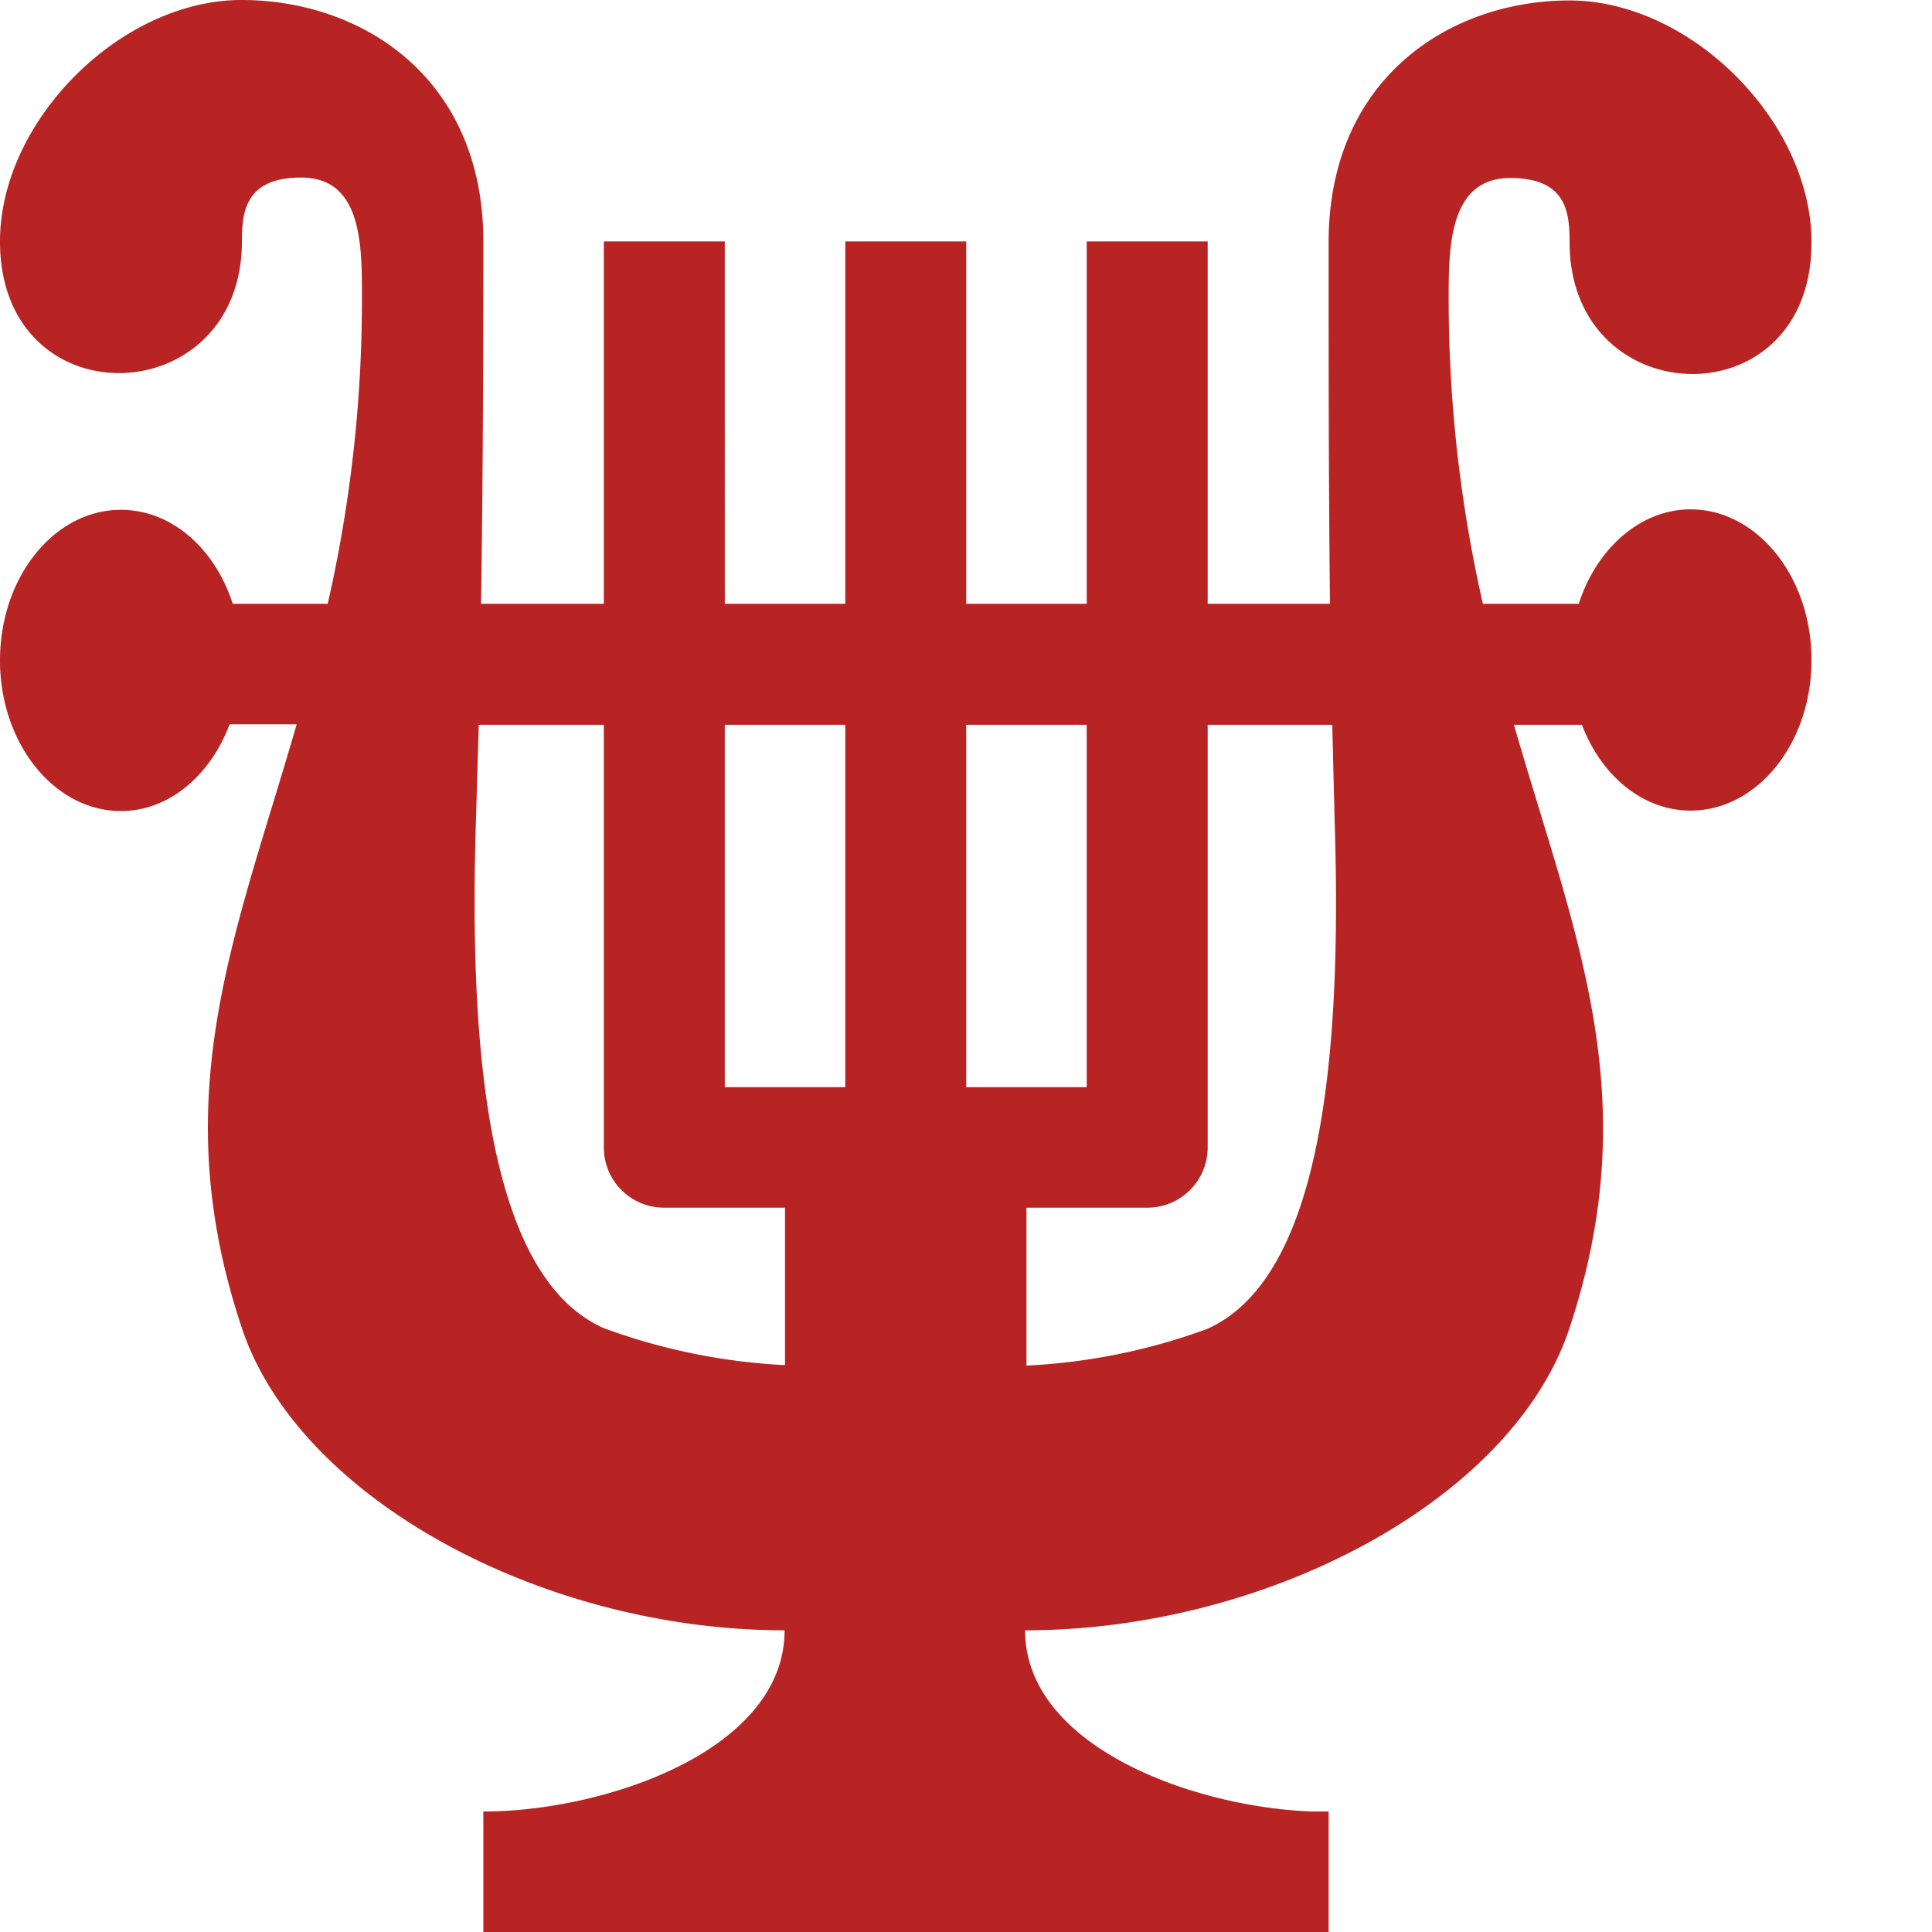 <svg xmlns="http://www.w3.org/2000/svg" version="1.1" xmlns:xlink="http://www.w3.org/1999/xlink" xmlns:svgjs="http://svgjs.dev/svgjs" width="1000" height="1000"><style>
    #light-icon {
      display: inline;
    }
    #dark-icon {
      display: none;
    }

    @media (prefers-color-scheme: dark) {
      #light-icon {
        display: none;
      }
      #dark-icon {
        display: inline;
      }
    }
  </style><g id="light-icon"><svg xmlns="http://www.w3.org/2000/svg" version="1.1" xmlns:xlink="http://www.w3.org/1999/xlink" xmlns:svgjs="http://svgjs.dev/svgjs" width="1000" height="1000"><g><g transform="matrix(62.5,0,0,62.5,0,0)"><svg xmlns="http://www.w3.org/2000/svg" version="1.1" xmlns:xlink="http://www.w3.org/1999/xlink" xmlns:svgjs="http://svgjs.dev/svgjs" width="16" height="16"><svg width="16" height="16" viewBox="0 0 4.233 4.233">
  <path fill="#b82323" d="M.529 0C.265 0 0 .264 0 .529c0 .393.53.376.53 0 0-.066.008-.14.13-.14.134 0 .133.15.133.263a3 3 0 0 1-.075.671H.51c-.039-.121-.134-.206-.245-.206-.146 0-.265.147-.265.33 0 .182.119.33.265.33.105 0 .196-.078.238-.19H.65c-.134.464-.29.814-.12 1.323.125.374.66.662 1.189.662 0 .264-.395.397-.66.397v.265h1.852v-.265h-.037c-.263-.01-.628-.144-.628-.397.53 0 1.067-.286 1.192-.66.17-.51.013-.86-.121-1.324h.149c.042.111.133.188.238.188.146 0 .265-.147.265-.33 0-.182-.119-.33-.265-.33-.11 0-.206.086-.245.207h-.21a3.017 3.017 0 0 1-.075-.669c0-.113.001-.264.135-.264.123 0 .13.075.13.141 0 .376.53.393.53 0 0-.265-.265-.53-.53-.53-.264 0-.528.172-.528.53 0 .27 0 .523.003.792h-.268V.529h-.265v.794h-.264V.529h-.265v.794h-.264V.529h-.265v.794h-.269c.004-.27.005-.523.005-.794C1.059.171.794 0 .529 0zm.52 1.588h.274v.926c0 .073.059.132.132.132h.265v.345a1.342 1.342 0 0 1-.397-.081c-.265-.117-.295-.651-.28-1.12l.006-.202zm.539 0h.264v.794h-.264v-.794zm.529 0h.264v.794h-.264v-.794zm.529 0h.273l.005.204c.015.468-.014 1.003-.28 1.12a1.334 1.334 0 0 1-.395.08v-.346h.265a.132.132 0 0 0 .132-.132v-.926z"></path>
</svg></svg></g></g></svg></g><g id="dark-icon"><svg xmlns="http://www.w3.org/2000/svg" version="1.1" xmlns:xlink="http://www.w3.org/1999/xlink" xmlns:svgjs="http://svgjs.dev/svgjs" width="1000" height="1000"><g><g transform="matrix(62.5,0,0,62.5,0,0)"><svg xmlns="http://www.w3.org/2000/svg" version="1.1" xmlns:xlink="http://www.w3.org/1999/xlink" xmlns:svgjs="http://svgjs.dev/svgjs" width="16" height="16"><svg width="16" height="16" viewBox="0 0 4.233 4.233">
  <path fill="#FF2E2E" d="M.529 0C.265 0 0 .264 0 .529c0 .393.53.376.53 0 0-.066.008-.14.13-.14.134 0 .133.15.133.263a3 3 0 0 1-.075.671H.51c-.039-.121-.134-.206-.245-.206-.146 0-.265.147-.265.33 0 .182.119.33.265.33.105 0 .196-.078.238-.19H.65c-.134.464-.29.814-.12 1.323.125.374.66.662 1.189.662 0 .264-.395.397-.66.397v.265h1.852v-.265h-.037c-.263-.01-.628-.144-.628-.397.53 0 1.067-.286 1.192-.66.17-.51.013-.86-.121-1.324h.149c.042.111.133.188.238.188.146 0 .265-.147.265-.33 0-.182-.119-.33-.265-.33-.11 0-.206.086-.245.207h-.21a3.017 3.017 0 0 1-.075-.669c0-.113.001-.264.135-.264.123 0 .13.075.13.141 0 .376.53.393.53 0 0-.265-.265-.53-.53-.53-.264 0-.528.172-.528.53 0 .27 0 .523.003.792h-.268V.529h-.265v.794h-.264V.529h-.265v.794h-.264V.529h-.265v.794h-.269c.004-.27.005-.523.005-.794C1.059.171.794 0 .529 0zm.52 1.588h.274v.926c0 .073.059.132.132.132h.265v.345a1.342 1.342 0 0 1-.397-.081c-.265-.117-.295-.651-.28-1.12l.006-.202zm.539 0h.264v.794h-.264v-.794zm.529 0h.264v.794h-.264v-.794zm.529 0h.273l.005.204c.015.468-.014 1.003-.28 1.12a1.334 1.334 0 0 1-.395.08v-.346h.265a.132.132 0 0 0 .132-.132v-.926z"></path>
</svg></svg></g></g></svg></g></svg>